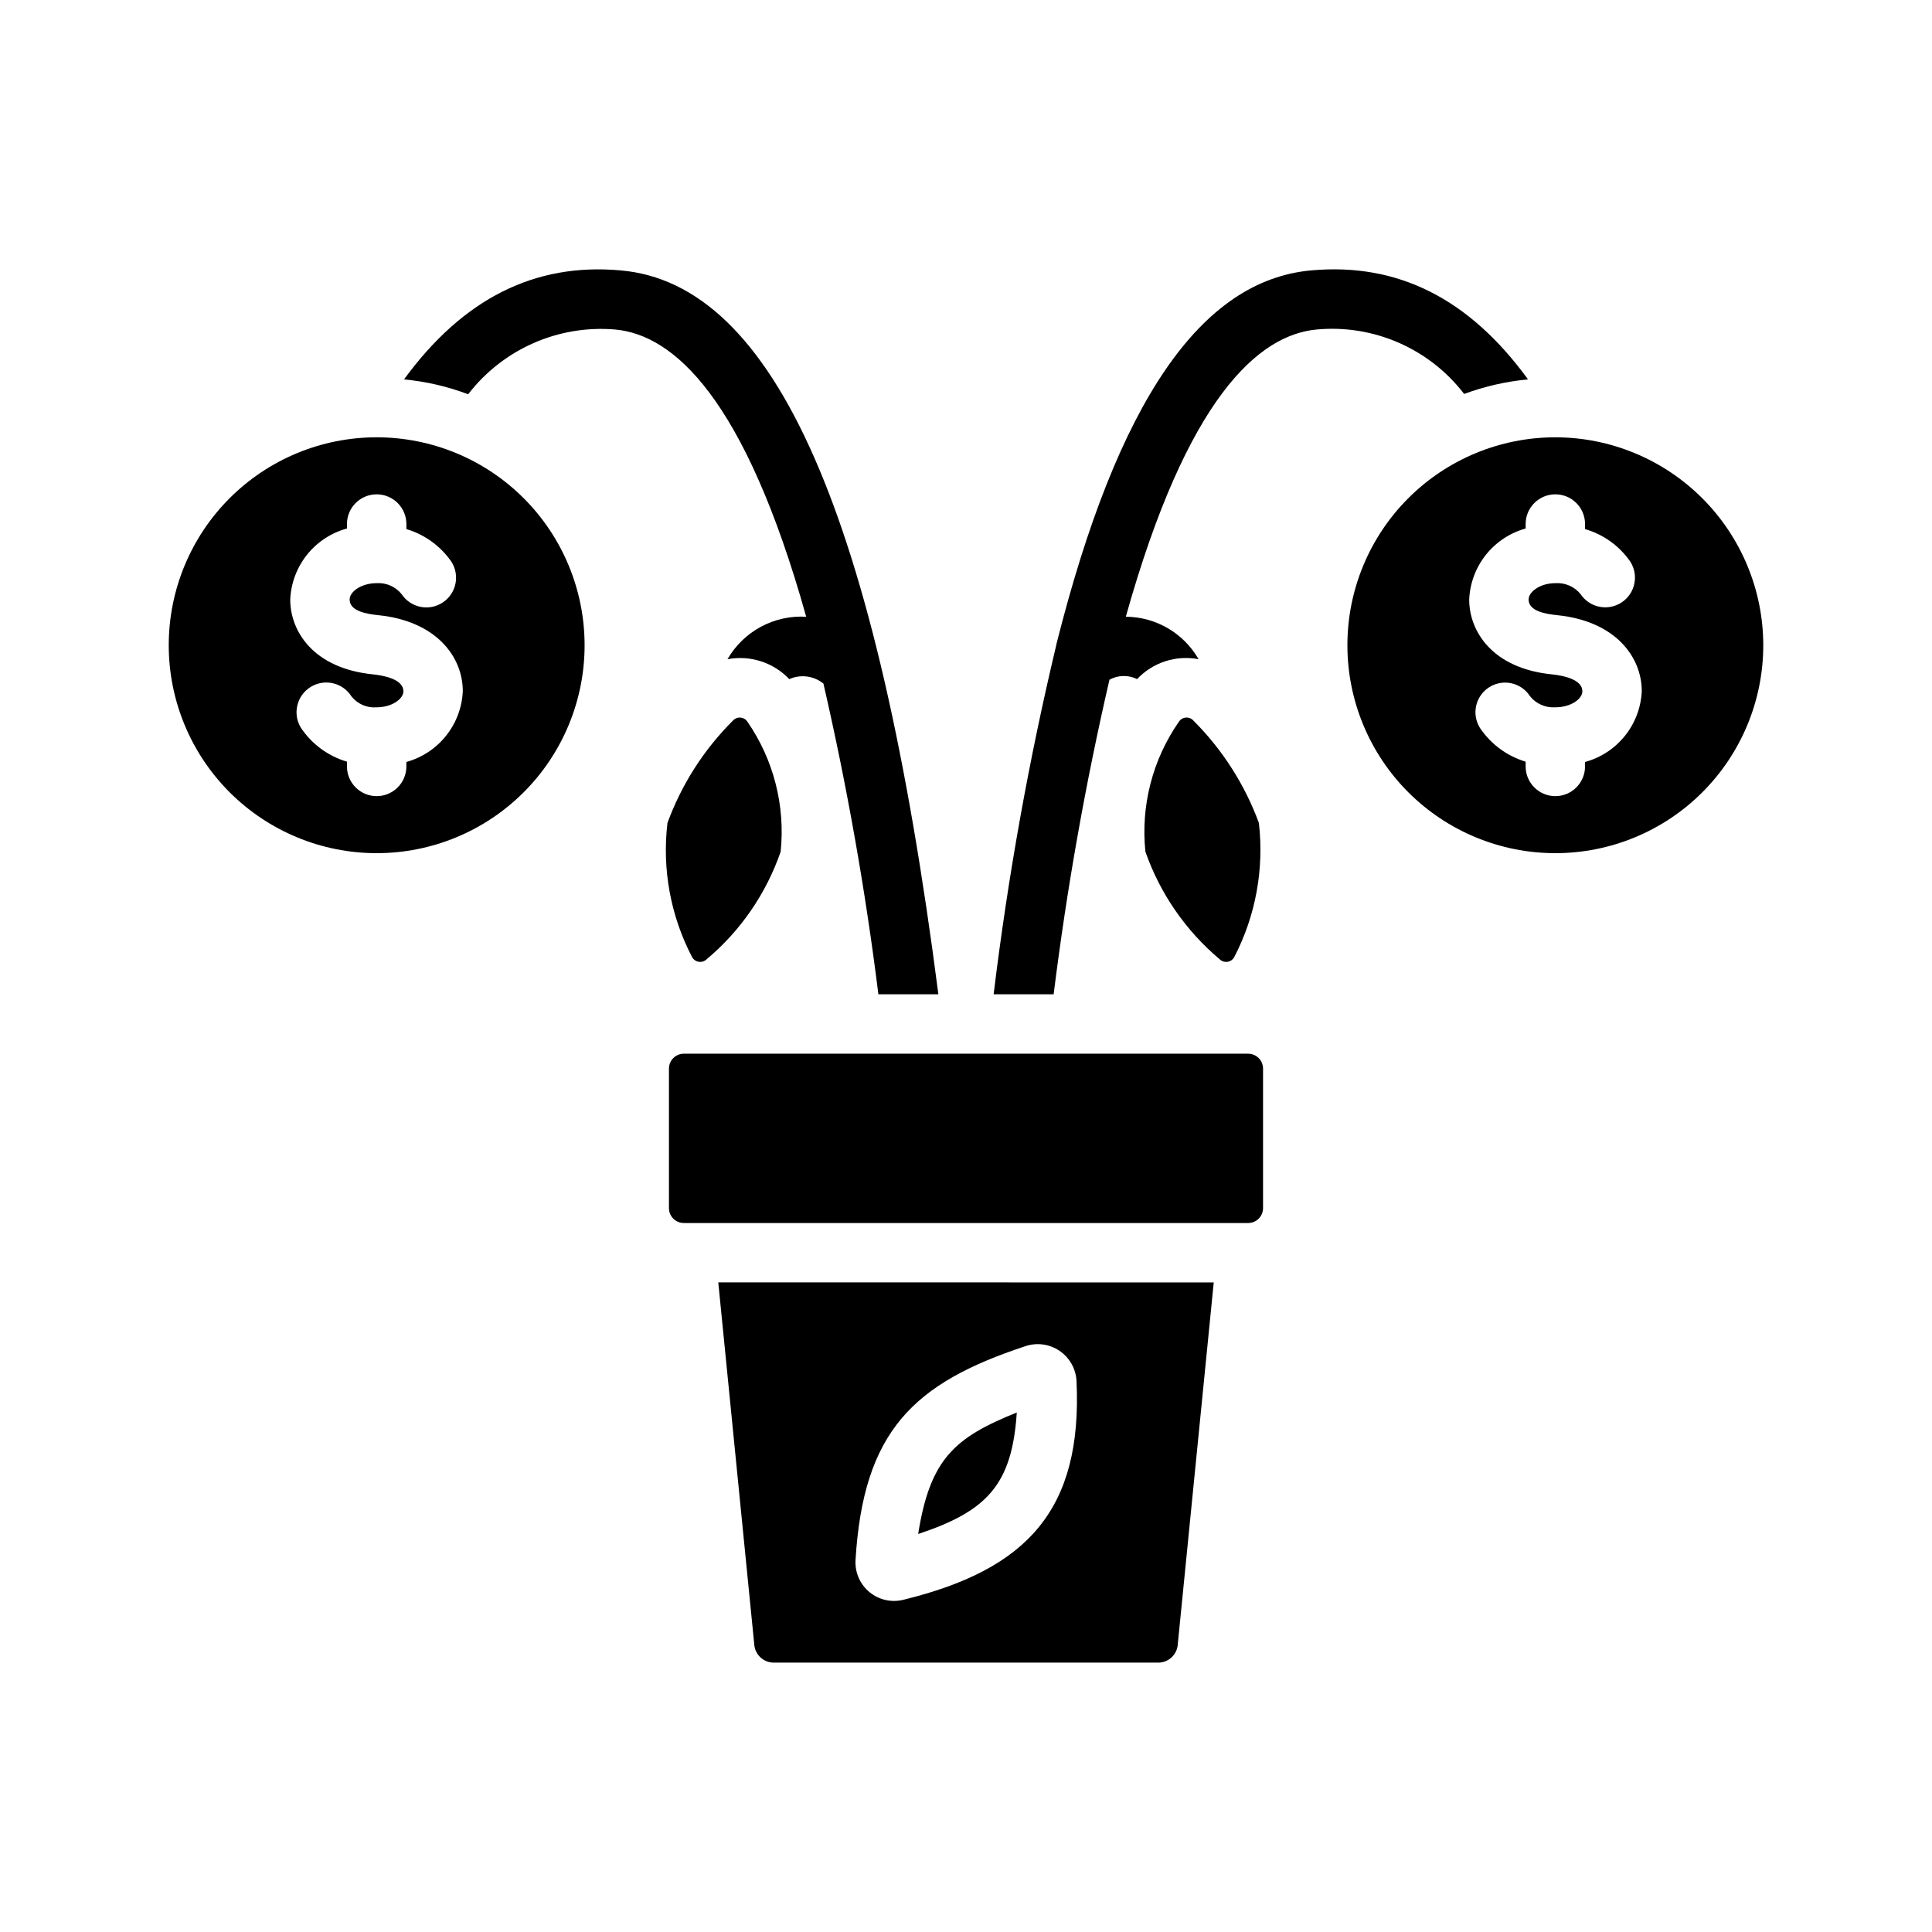<?xml version="1.0" encoding="UTF-8"?>
<!-- Uploaded to: ICON Repo, www.svgrepo.com, Generator: ICON Repo Mixer Tools -->
<svg fill="#000000" width="800px" height="800px" version="1.1" viewBox="144 144 512 512" xmlns="http://www.w3.org/2000/svg">
 <g>
  <path d="m556.18 259.89c-14.613 0-28.629 5.805-38.965 16.141-10.332 10.332-16.141 24.348-16.141 38.965 0 14.613 5.809 28.629 16.141 38.965 10.336 10.332 24.352 16.137 38.965 16.137 14.613 0 28.629-5.805 38.965-16.137 10.332-10.336 16.141-24.352 16.141-38.965-0.016-14.609-5.828-28.617-16.16-38.949-10.328-10.328-24.336-16.141-38.945-16.156zm7.871 86.043v1.258c-0.043 4.316-3.555 7.793-7.871 7.793-4.316 0-7.828-3.477-7.871-7.793v-1.34c-4.961-1.496-9.246-4.668-12.125-8.973-2.269-3.672-1.148-8.488 2.508-10.781 3.656-2.293 8.48-1.207 10.797 2.438 1.625 2 4.121 3.086 6.691 2.91 4.094 0 7.164-2.203 7.164-4.25 0-3.148-5.039-4.172-8.109-4.488-15.664-1.574-21.883-11.336-21.883-19.836 0.188-4.312 1.734-8.457 4.422-11.836 2.688-3.379 6.375-5.82 10.535-6.977v-1.184c0-4.348 3.523-7.871 7.871-7.871 4.348 0 7.871 3.523 7.871 7.871v1.34c4.856 1.402 9.082 4.434 11.965 8.582 2.352 3.629 1.336 8.473-2.273 10.852-3.613 2.379-8.465 1.398-10.871-2.195-1.625-2-4.121-3.086-6.691-2.91-4.016 0-7.086 2.281-7.086 4.328 0 3.148 4.644 3.856 7.715 4.172 15.191 1.574 22.277 10.941 22.277 20.152-0.203 4.312-1.77 8.449-4.469 11.812-2.703 3.367-6.402 5.793-10.566 6.922z"/>
  <path d="m243.82 259.89c-14.613 0-28.629 5.805-38.965 16.141-10.332 10.332-16.137 24.348-16.137 38.965 0 14.613 5.805 28.629 16.137 38.965 10.336 10.332 24.352 16.137 38.965 16.137 14.617 0 28.633-5.805 38.965-16.137 10.336-10.336 16.141-24.352 16.141-38.965-0.004-14.617-5.809-28.629-16.145-38.965-10.332-10.332-24.348-16.137-38.961-16.141zm7.871 86.043v1.258h0.004c-0.047 4.316-3.559 7.793-7.875 7.793s-7.828-3.477-7.871-7.793v-1.34c-4.992-1.473-9.309-4.648-12.203-8.973-2.262-3.691-1.121-8.52 2.555-10.812 3.676-2.289 8.508-1.188 10.828 2.469 1.602 2.031 4.113 3.125 6.691 2.91 4.016 0 7.086-2.203 7.086-4.25 0-3.148-5.039-4.172-8.109-4.488-15.664-1.574-21.883-11.336-21.883-19.836 0.191-4.324 1.75-8.477 4.449-11.859 2.703-3.379 6.41-5.816 10.586-6.953v-1.184c0-4.348 3.523-7.871 7.871-7.871s7.875 3.523 7.875 7.871v1.34c4.82 1.426 9.012 4.453 11.887 8.582 2.367 3.629 1.359 8.492-2.262 10.875-3.621 2.387-8.488 1.395-10.887-2.219-1.602-1.984-4.066-3.07-6.613-2.91-4.094 0-7.164 2.281-7.164 4.328 0 3.148 4.644 3.856 7.715 4.172 15.191 1.574 22.277 10.941 22.277 20.152-0.199 4.301-1.754 8.43-4.441 11.793-2.684 3.363-6.363 5.793-10.512 6.941z"/>
  <path d="m413.46 518.33c-1.258 19.129-7.871 26.137-26.137 32.195 3.148-19.914 9.684-25.582 26.137-32.195z"/>
  <path d="m334.35 483.85 9.523 95.801v0.004c0.125 2.684 2.273 4.836 4.961 4.957h102.34c2.684-0.121 4.836-2.273 4.957-4.957l9.523-95.801zm49.199 84.074c-3.156 0.836-6.519 0.117-9.055-1.938-2.535-2.055-3.938-5.195-3.777-8.453 2.047-34.324 15.43-46.996 44.949-56.758 3.043-1.051 6.406-0.613 9.078 1.18 2.676 1.793 4.356 4.738 4.539 7.953 1.637 34.309-13.191 50.027-45.734 58.016z"/>
  <path d="m548.94 244.54c-5.785 0.547-11.473 1.844-16.926 3.859-9.223-12.016-23.961-18.465-39.043-17.082-15.43 1.418-34.32 17.949-50.617 76.121 7.973 0.051 15.316 4.34 19.285 11.258-5.977-1.148-12.125 0.84-16.297 5.273-2.316-1.148-5.051-1.09-7.32 0.156-6.363 27.516-11.301 55.34-14.797 83.367h-15.902c3.785-31.148 9.332-62.055 16.609-92.578v-0.078c16.215-64.551 38.336-96.59 67.621-99.188 22.906-2.047 41.801 7.481 57.387 28.891z"/>
  <path d="m392.68 407.5h-15.898c-3.449-27.68-8.312-55.16-14.566-82.344-2.551-2.066-6.051-2.523-9.051-1.18-4.203-4.43-10.375-6.418-16.375-5.273 2.09-3.629 5.148-6.606 8.832-8.594 3.684-1.988 7.852-2.91 12.031-2.664-16.297-58.176-35.188-74.707-50.617-76.121-15.062-1.281-29.742 5.184-38.969 17.16-5.465-2.07-11.184-3.391-17.004-3.938 15.664-21.41 34.637-30.938 57.387-28.891 40.938 3.543 67.859 64.707 84.23 191.84z"/>
  <path d="m478.72 427.18v37-0.004c-0.008 2.172-1.766 3.93-3.938 3.938h-149.57 0.004c-2.172-0.008-3.93-1.766-3.938-3.938v-37 0.004c0.008-2.172 1.766-3.93 3.938-3.938h149.57-0.004c2.172 0.008 3.93 1.766 3.938 3.938z"/>
  <path d="m350.88 369.71c-3.836 11.102-10.609 20.949-19.602 28.5-0.547 0.535-1.309 0.785-2.066 0.68-0.758-0.109-1.422-0.566-1.793-1.234-5.715-10.93-7.992-23.332-6.535-35.578 3.731-10.184 9.641-19.426 17.32-27.082 0.496-0.57 1.23-0.879 1.988-0.832 0.754 0.047 1.445 0.441 1.867 1.07 6.957 10.074 10.082 22.301 8.82 34.477z"/>
  <path d="m471.08 397.66c-0.371 0.664-1.035 1.121-1.793 1.23-0.754 0.105-1.52-0.145-2.062-0.68-8.996-7.566-15.793-17.406-19.68-28.5-1.266-12.188 1.891-24.422 8.895-34.477 0.422-0.629 1.113-1.023 1.871-1.07 0.754-0.047 1.488 0.262 1.984 0.832 7.668 7.668 13.578 16.906 17.32 27.082 1.422 12.246-0.855 24.637-6.535 35.582z"/>
 </g>
</svg>
